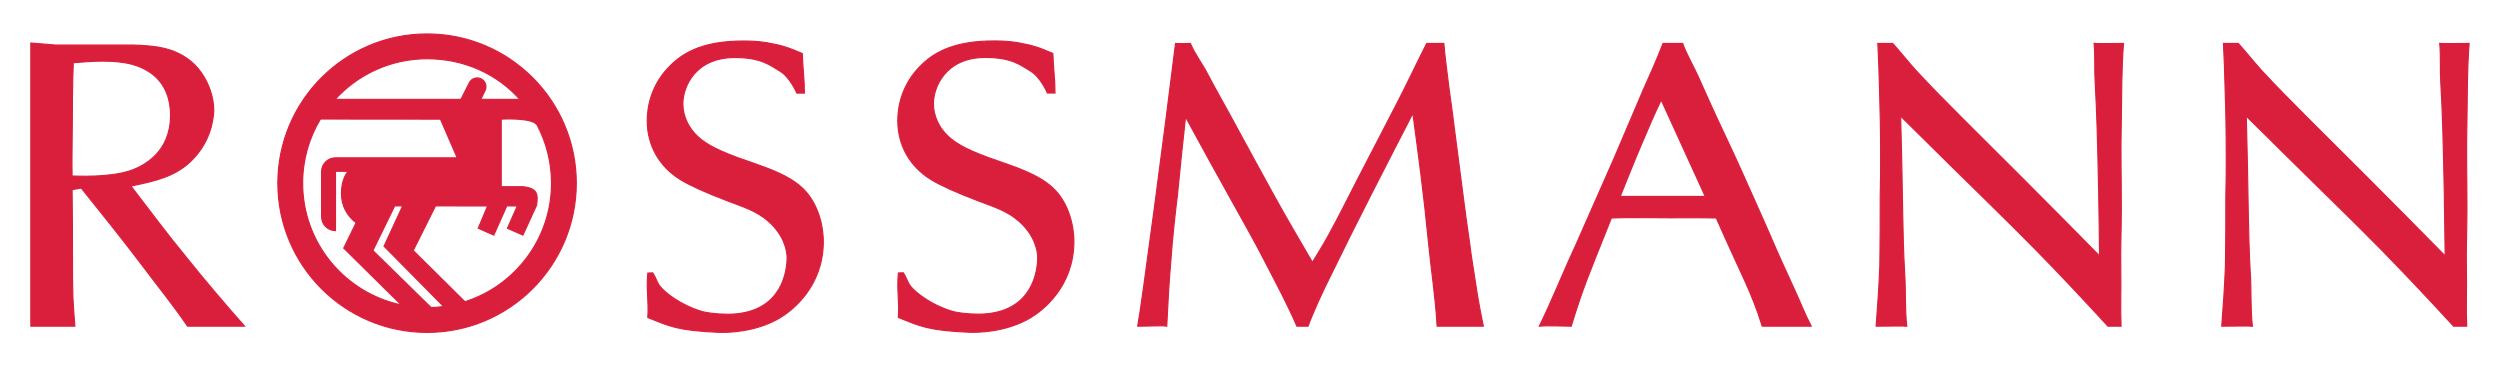 <svg width="269" height="40" viewBox="0 0 269 40" fill="none" xmlns="http://www.w3.org/2000/svg">
<path fill-rule="evenodd" clip-rule="evenodd" d="M34.478 12.807C33.263 14.822 32.563 17.185 32.563 19.708C32.563 26.155 37.118 31.535 43.183 32.812L36.987 26.697L38.321 23.962C37.359 23.256 36.74 22.128 36.74 20.859C36.74 19.956 36.929 19.093 37.454 18.433H36.098V24.816C35.27 24.816 34.602 24.145 34.602 23.316V18.472C34.602 17.643 35.274 16.982 36.105 16.982H49.196L47.394 12.819L34.478 12.807ZM53.931 20.09H56.333C57.734 20.29 57.933 20.758 57.734 22.091L56.266 25.295L54.599 24.561L55.667 22.158L54.531 22.156L53.131 25.295L51.464 24.561L52.464 22.158L46.861 22.156L44.46 26.962L50.028 32.468C55.43 30.744 59.343 25.685 59.343 19.708C59.343 17.44 58.778 15.302 57.782 13.428C57.201 12.618 53.931 12.819 53.931 12.819V20.09ZM46.395 33.101L40.122 26.962L42.469 22.156H43.326L41.323 26.495L47.738 32.981C47.253 33.045 46.761 33.085 46.262 33.095L46.395 33.101ZM51.73 10.693H55.932C53.481 7.944 49.926 6.32 45.954 6.32C42.035 6.32 38.51 8.011 36.06 10.693H49.596L50.489 8.93C50.708 8.457 51.271 8.252 51.744 8.471C52.218 8.692 52.423 9.256 52.202 9.728L51.73 10.683V10.693ZM29.897 19.708C29.897 10.842 37.086 3.653 45.954 3.653C54.82 3.653 62.01 10.842 62.01 19.708C62.01 28.577 54.82 35.766 45.954 35.766C37.086 35.766 29.897 28.577 29.897 19.708Z" fill="#DA1F3D" stroke="#DA1F3D" stroke-width="0.125" stroke-miterlimit="3.864"/>
<path d="M69.706 29.383C69.533 31.241 69.822 32.416 69.706 34.165C72.028 35.098 72.901 35.565 77.309 35.756C78.298 35.8 81.299 35.738 83.883 34.224C85.26 33.403 88.546 30.857 88.588 26.057C88.588 23.94 87.846 21.667 86.382 20.284C84.444 18.381 80.711 17.559 78.343 16.563C76.189 15.699 75.155 14.921 74.465 14.014C74.164 13.623 73.476 12.586 73.476 11.16C73.476 9.388 74.767 6.189 79.075 6.189C81.96 6.189 82.927 7.072 83.883 7.627C84.987 8.268 85.699 9.931 85.743 10.018H86.555C86.555 8.56 86.382 7.393 86.324 5.761C84.812 5.119 84.198 4.892 82.477 4.588C81.443 4.415 80.279 4.415 79.98 4.415C75.801 4.415 73.691 5.584 72.314 6.881C69.945 9.085 69.643 11.721 69.643 12.976C69.643 15.699 70.978 17.947 73.219 19.328C74.208 19.936 75.801 20.67 78.298 21.621C79.849 22.226 81.399 22.659 82.692 23.825C84.327 25.253 84.719 26.944 84.695 27.809C84.639 30.025 83.573 33.771 78.363 33.815C77.027 33.815 75.845 33.638 75.37 33.465C73.261 32.818 71.602 31.533 71.041 30.841C70.655 30.364 70.615 29.92 70.228 29.359L69.706 29.383Z" fill="#DA1F3D" stroke="#DA1F3D" stroke-width="0.125" stroke-miterlimit="3.864"/>
<path d="M153.514 4.675C152.265 7.138 151.251 9.336 149.958 11.8C148.667 14.307 147.374 16.773 146.083 19.278C145.049 21.267 144.058 23.298 142.982 25.245C142.423 26.282 141.82 27.234 141.217 28.227C139.881 25.936 138.504 23.602 137.211 21.267C135.749 18.631 134.327 15.994 132.863 13.314C131.914 11.54 130.882 9.768 129.933 7.953C129.33 6.786 128.6 5.883 128.083 4.675C127.323 4.675 127.047 4.717 126.488 4.675C125.455 13.147 122.804 33.236 122.416 35.096C123.663 35.096 125.24 35.008 125.541 35.096C125.67 32.762 125.756 30.562 125.972 28.227C126.145 25.764 126.402 23.342 126.704 20.879C126.963 18.112 127.265 15.345 127.566 12.578C129.115 15.431 130.709 18.327 132.302 21.181C133.637 23.602 135.059 26.065 136.308 28.531C137.47 30.777 138.556 32.804 139.546 35.096H140.744C141.088 34.145 141.432 33.415 141.82 32.506C142.25 31.555 142.681 30.648 143.155 29.697C145.997 23.861 149.011 18.026 152.025 12.19C152.629 16.686 153.232 21.181 153.662 25.677C153.964 28.877 154.461 31.897 154.634 35.096C155.969 35.096 158.004 35.096 159.605 35.096C159.39 34.057 159.162 32.908 158.991 31.871C158.732 30.314 158.573 29.092 158.314 27.535C158.099 25.764 157.797 23.99 157.582 22.218C157.194 19.365 156.85 16.469 156.462 13.616C156.246 11.757 155.945 9.899 155.73 8.039C155.601 6.829 155.444 5.883 155.358 4.675H153.514Z" fill="#DA1F3D" stroke="#DA1F3D" stroke-width="0.125" stroke-miterlimit="3.864"/>
<path d="M202.056 4.675C202.142 6.187 202.184 7.786 202.229 9.3C202.313 11.763 202.357 14.227 202.357 16.69C202.357 18.16 202.357 19.63 202.313 21.058C202.313 23.564 202.313 26.071 202.271 28.579C202.184 30.741 202.046 32.89 201.873 35.096C202.918 35.096 204.951 35.052 205.167 35.096C204.951 33.194 205.07 31.302 204.941 29.357C204.811 27.195 204.768 24.991 204.726 22.787C204.682 19.371 204.597 15.912 204.509 12.499C206.275 14.227 208.042 16 209.808 17.73C212.907 20.799 216.052 23.823 219.108 26.936C221.737 29.616 224.277 32.329 226.818 35.096H228.226C228.14 33.108 228.238 31.087 228.196 29.055C228.152 27.109 228.254 24.468 228.254 22.48C228.254 18.979 228.168 16.417 228.254 12.916C228.296 10.277 228.274 7.311 228.49 4.675C227.482 4.675 225.586 4.717 225.326 4.675C225.457 6.101 225.353 7.484 225.441 8.866C225.525 10.508 225.612 12.152 225.654 13.839C225.785 18.377 225.871 22.958 225.913 27.541C223.114 24.688 220.315 21.878 217.516 19.069C215.362 16.907 213.208 14.79 211.099 12.67C209.42 10.985 207.741 9.3 206.146 7.571C205.327 6.662 204.469 5.582 203.652 4.675H202.056Z" fill="#DA1F3D" stroke="#DA1F3D" stroke-width="0.125" stroke-miterlimit="3.864"/>
<path d="M96.666 29.373C96.493 31.233 96.783 32.408 96.666 34.157C98.991 35.09 99.862 35.557 104.27 35.748C105.259 35.792 108.261 35.728 110.843 34.215C112.223 33.395 115.509 30.847 115.551 26.049C115.551 23.931 114.807 21.659 113.343 20.276C111.404 18.373 107.672 17.549 105.303 16.553C103.149 15.691 102.116 14.912 101.428 14.003C101.126 13.615 100.437 12.578 100.437 11.152C100.437 9.378 101.73 6.179 106.035 6.179C108.921 6.179 109.89 7.064 110.843 7.619C111.949 8.26 112.659 9.923 112.704 10.01H113.518C113.518 8.552 113.343 7.385 113.285 5.751C111.774 5.111 111.159 4.882 109.438 4.58C108.404 4.407 107.242 4.407 106.94 4.407C102.763 4.407 100.652 5.576 99.274 6.871C96.906 9.077 96.604 11.713 96.604 12.966C96.604 15.691 97.939 17.939 100.179 19.322C101.169 19.926 102.763 20.662 105.261 21.613C106.811 22.218 108.36 22.651 109.653 23.817C111.29 25.243 111.68 26.936 111.658 27.799C111.599 30.017 110.536 33.763 105.323 33.807C103.988 33.807 102.806 33.63 102.333 33.457C100.222 32.808 98.562 31.525 98.004 30.833C97.615 30.357 97.577 29.912 97.189 29.351L96.666 29.373Z" fill="#DA1F3D" stroke="#DA1F3D" stroke-width="0.125" stroke-miterlimit="3.864"/>
<path d="M239.244 4.675C239.331 6.187 239.373 7.786 239.415 9.3C239.502 11.763 239.546 14.227 239.546 16.69C239.546 18.16 239.546 19.63 239.502 21.058C239.502 23.564 239.502 26.071 239.459 28.579C239.373 30.741 239.234 32.89 239.061 35.096C240.051 35.096 242.14 35.052 242.355 35.096C242.14 33.194 242.259 31.302 242.13 29.357C241.999 27.195 241.957 24.991 241.913 22.787C241.871 19.371 241.784 15.912 241.7 12.499C243.463 14.227 245.229 16 246.994 17.73C250.095 20.799 253.24 23.823 256.297 26.936C258.923 29.616 261.465 32.329 264.007 35.096H265.415C265.328 33.108 265.427 31.087 265.385 29.055C265.34 27.109 265.443 24.468 265.443 22.48C265.443 18.979 265.356 16.417 265.443 12.916C265.485 10.277 265.463 7.311 265.678 4.675C264.671 4.675 262.774 4.717 262.515 4.675C262.646 6.101 262.543 7.484 262.628 8.866C262.714 10.508 262.8 12.152 262.843 13.839C262.973 18.377 263.058 22.958 263.102 27.541C260.303 24.688 257.504 21.878 254.704 19.069C252.551 16.907 250.397 14.79 248.287 12.67C246.608 10.985 244.927 9.3 243.335 7.571C242.516 6.662 241.657 5.582 240.839 4.675H239.244Z" fill="#DA1F3D" stroke="#DA1F3D" stroke-width="0.125" stroke-miterlimit="3.864"/>
<path fill-rule="evenodd" clip-rule="evenodd" d="M26.311 35.096C24.286 32.804 21.968 30.091 20.071 27.714C18.006 25.206 16.067 22.612 14.087 20.02C16.54 19.501 18.78 19.069 20.588 17.295C22.655 15.264 22.957 12.93 23.001 11.892C23.001 10.466 22.484 8.996 21.666 7.828C19.858 5.236 16.886 5.019 15.852 4.934C15.335 4.89 14.774 4.846 14.258 4.846H5.946L3.318 4.63V35.096H8.058C7.971 34.014 7.885 33.031 7.841 31.907C7.798 30.654 7.798 29.399 7.798 28.104C7.798 25.552 7.798 22.958 7.756 20.408L8.746 20.235C10.899 22.916 13.053 25.596 15.12 28.319C16.799 30.568 18.591 32.761 20.184 35.096H26.311ZM7.885 6.748C8.961 6.661 9.994 6.575 11.072 6.575C12.104 6.575 13.268 6.661 14.215 6.921C15.637 7.311 18.35 8.477 18.35 12.411C18.35 16.431 15.422 17.858 14.129 18.333C11.76 19.155 8.187 18.938 7.756 18.938C7.712 17.08 7.778 15.222 7.778 13.406C7.778 11.158 7.798 8.954 7.885 6.748Z" fill="#DA1F3D" stroke="#DA1F3D" stroke-width="0.125" stroke-miterlimit="3.864"/>
<path fill-rule="evenodd" clip-rule="evenodd" d="M178.946 4.675C178.256 6.446 177.546 8.035 176.772 9.765C175.739 12.143 174.727 14.621 173.691 16.998C172.272 20.239 171.045 22.97 169.625 26.214C168.29 29.066 167.015 32.285 165.635 35.096C166.498 35.008 167.998 35.096 169.062 35.096C170.379 30.821 170.844 29.812 173.386 23.457C175.497 23.369 177.484 23.435 179.596 23.435C181.361 23.435 182.91 23.413 184.673 23.457C187.579 30.047 188.369 31.163 189.618 35.096C191.183 35.096 193.391 35.096 194.889 35.096C194.157 33.713 193.73 32.524 193.041 31.054C192.224 29.283 191.309 27.282 190.533 25.466C189.544 23.175 188.508 20.927 187.476 18.593C186.572 16.561 185.679 14.713 184.733 12.68C184.044 11.21 183.402 9.734 182.757 8.307C182.24 7.14 181.484 5.883 181.053 4.675H178.946ZM174.331 21.14C175.149 19.152 175.805 17.426 176.666 15.437C177.4 13.708 177.928 12.443 178.747 10.756L183.487 21.14H174.331Z" fill="#DA1F3D" stroke="#DA1F3D" stroke-width="0.125" stroke-miterlimit="3.864"/>
</svg>
